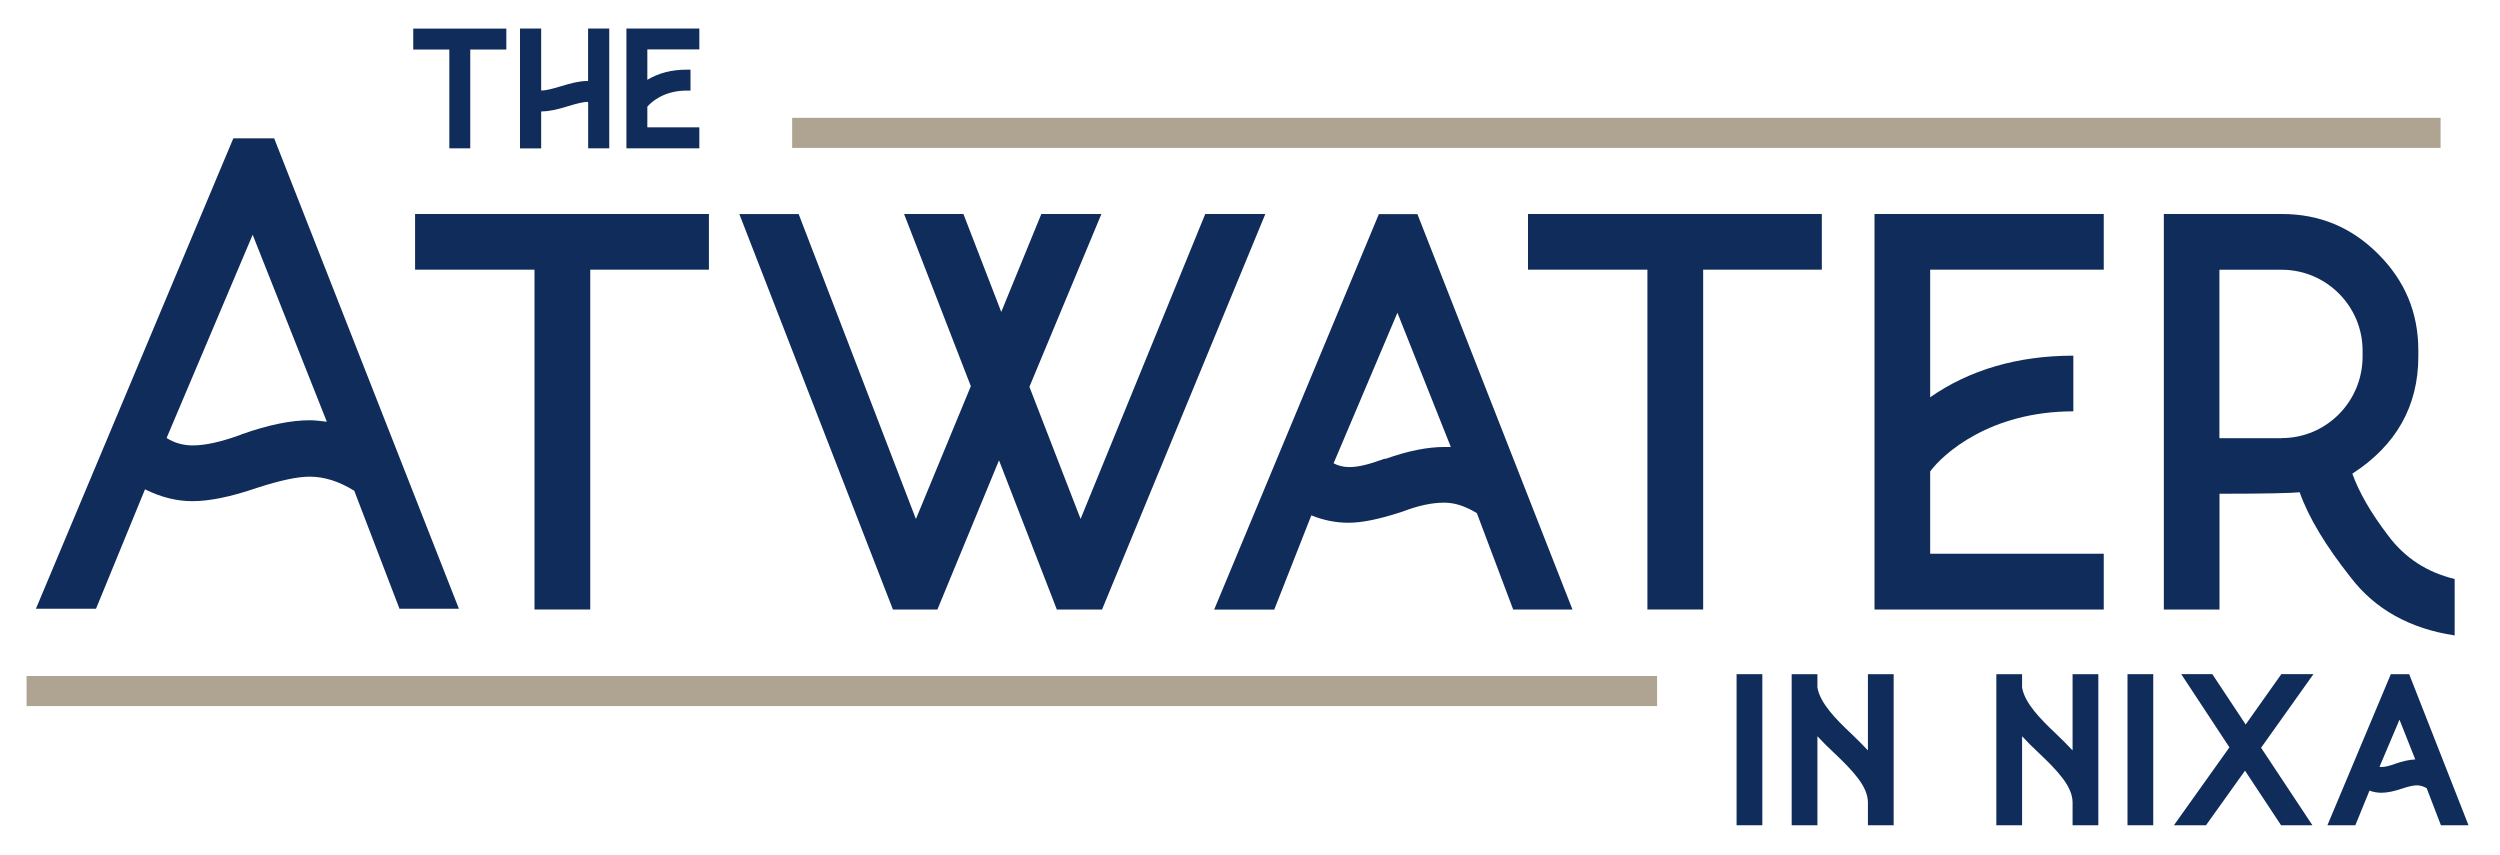 <?xml version="1.0" encoding="UTF-8"?>
<svg id="logos" xmlns="http://www.w3.org/2000/svg" viewBox="0 0 300 102.64">
  <defs>
    <style>
      .cls-1 {
        fill: #afa391;
      }

      .cls-2 {
        fill: #0f2c5b;
      }
    </style>
  </defs>
  <g>
    <path class="cls-2" d="M55.06,73.05h-7.12l-5.43-14.16c-1.87-1.16-3.65-1.69-5.34-1.69-1.51,0-3.56.45-6.32,1.34-3.12,1.07-5.7,1.6-7.75,1.6-1.87,0-3.74-.45-5.7-1.42l-5.88,14.33h-7.21L28,16.6h4.9l22.17,56.45ZM28.8,52.21l.18-.09c3.29-1.16,5.97-1.69,8.19-1.69.62,0,1.34.09,2.05.18l-8.9-22.44-10.33,24.39c.98.62,2.05.89,3.12.89,1.6,0,3.47-.45,5.7-1.25Z"/>
    <path class="cls-2" d="M70.82,73.14h-6.68v-40.78h-14.33v-6.68h35.26v6.68h-14.24v40.78Z"/>
    <path class="cls-2" d="M132.25,73.14h-5.43l-6.94-17.9-7.39,17.9h-5.34l-18.43-47.45h7.12l14.07,36.59,6.59-15.94-8.01-20.66h7.12l4.54,11.75,4.81-11.75h7.21l-8.64,20.74,6.14,15.85,14.96-36.59h7.21l-19.59,47.45Z"/>
    <path class="cls-2" d="M188.7,73.14h-7.12l-4.36-11.57c-1.34-.8-2.58-1.25-3.92-1.25-1.51,0-3.12.36-4.99,1.07l-.27.09c-2.49.8-4.54,1.25-6.23,1.25-1.42,0-2.94-.27-4.45-.89l-4.45,11.31h-7.21l19.76-47.45h4.63l18.61,47.45ZM166.09,55.06h.18c2.76-.98,5.07-1.42,7.03-1.42h.8l-6.41-16.11-7.66,18.07c.53.27,1.16.45,1.87.45,1.16,0,2.49-.36,4.18-.98Z"/>
    <path class="cls-2" d="M204.37,73.14h-6.68v-40.78h-14.33v-6.68h35.26v6.68h-14.24v40.78Z"/>
    <path class="cls-2" d="M252.45,73.14h-27.51V25.68h27.51v6.68h-20.83v15.31c4.72-3.29,10.51-4.99,17.18-4.99v6.68c-10.06,0-15.67,5.16-17.18,7.21v9.88h20.83v6.68Z"/>
    <path class="cls-2" d="M294.56,76.25c-5.34-.8-9.53-3.12-12.46-6.94-3.03-3.83-5.07-7.21-6.14-10.24-.71.09-3.92.18-9.62.18v13.89h-6.68V25.68h14.16c4.54,0,8.37,1.6,11.57,4.81,3.21,3.21,4.81,7.03,4.81,11.57v.71c0,5.97-2.67,10.68-7.92,14.07.8,2.23,2.23,4.72,4.27,7.39,2.05,2.76,4.72,4.45,8.01,5.25v6.77ZM273.81,52.57c5.34,0,9.7-4.36,9.7-9.79v-.71c0-5.34-4.36-9.7-9.7-9.7h-7.48v20.21h7.48Z"/>
  </g>
  <g>
    <g>
      <path d="M55.97,17.34h-1.59V5.47h-4.33v-1.59h10.25v1.59h-4.33v11.86Z"/>
      <path class="cls-2" d="M56.43,17.8h-2.51V5.94h-4.33v-2.51h11.17v2.51h-4.33v11.86ZM54.84,16.88h.67V5.01h4.33v-.67h-9.33v.67h4.33v11.86Z"/>
    </g>
    <g>
      <path d="M72.65,17.34h-1.61v-4.9c0-.59-.19-.68-.59-.68-.47,0-1.29.19-2.46.55-1.29.4-2.27.59-2.93.59-.19,0-.38-.02-.57-.04v4.48h-1.61V3.88h1.61v6.79c0,.28.04.45.13.55.11.06.25.11.45.11.47,0,1.29-.19,2.46-.55,1.04-.32,2.08-.59,2.93-.59.21,0,.4.02.59.04V3.88h1.61v13.46Z"/>
      <path class="cls-2" d="M73.12,17.8h-2.54v-5.36c0-.11,0-.18-.02-.21-.03,0-.06,0-.12,0-.4,0-1.19.18-2.33.53-1.31.41-2.34.61-3.06.61-.04,0-.07,0-.11,0v4.44h-2.54V3.42h2.54v7.25c0,.09,0,.15.01.19.03,0,.06,0,.1,0,.4,0,1.19-.18,2.33-.53,1.04-.32,2.14-.61,3.06-.61.05,0,.09,0,.13,0V3.42h2.54v14.38ZM71.5,16.88h.69V4.34h-.69v6.4l-.51-.06c-.18-.02-.36-.04-.54-.04-.81,0-1.87.29-2.79.57-1.26.39-2.09.57-2.6.57-.26,0-.5-.06-.68-.17l-.07-.04-.05-.06c-.16-.2-.23-.46-.23-.84v-6.33h-.69v12.53h.69v-4.53l.51.06c.18.02.36.04.52.04.43,0,1.27-.1,2.79-.57,1.26-.39,2.09-.57,2.6-.57.94,0,1.06.61,1.06,1.14v4.44Z"/>
    </g>
    <g>
      <path d="M83.46,17.34h-7.83V3.88h7.83v1.59h-6.24v4.99c1.38-1.08,3.12-1.63,5.18-1.63v1.59c-3.12,0-4.78,1.68-5.18,2.23v3.1h6.24v1.59Z"/>
      <path class="cls-2" d="M83.92,17.8h-8.75V3.42h8.75v2.51h-6.24v3.65c1.33-.81,2.91-1.22,4.72-1.22h.46v2.51h-.46c-2.87,0-4.35,1.5-4.72,1.93v2.48h6.24v2.51ZM76.09,16.88h6.91v-.67h-6.24v-3.71l.09-.12c.17-.24,1.73-2.24,5.09-2.41v-.67c-1.75.08-3.24.59-4.43,1.53l-.75.59v-6.4h6.24v-.67h-6.91v12.53Z"/>
    </g>
  </g>
  <g>
    <path class="cls-2" d="M55.97,17.34h-1.59V5.47h-4.33v-1.59h10.25v1.59h-4.33v11.86Z"/>
    <path class="cls-2" d="M72.65,17.34h-1.61v-4.9c0-.59-.19-.68-.59-.68-.47,0-1.29.19-2.46.55-1.29.4-2.27.59-2.93.59-.19,0-.38-.02-.57-.04v4.48h-1.61V3.88h1.61v6.79c0,.28.04.45.13.55.11.06.25.11.45.11.47,0,1.29-.19,2.46-.55,1.04-.32,2.08-.59,2.93-.59.21,0,.4.02.59.04V3.88h1.61v13.46Z"/>
    <path class="cls-2" d="M83.46,17.34h-7.83V3.88h7.83v1.59h-6.24v4.99c1.38-1.08,3.12-1.63,5.18-1.63v1.59c-3.12,0-4.78,1.68-5.18,2.23v3.1h6.24v1.59Z"/>
  </g>
  <rect class="cls-1" x="95.06" y="14.14" width="197.81" height="3.61"/>
  <rect class="cls-1" x="3.19" y="81.12" width="195.66" height="3.61"/>
  <g>
    <g>
      <path class="cls-2" d="M210.94,98.49h-2.02v-17.05h2.02v17.05Z"/>
      <path class="cls-2" d="M211.48,99.03h-3.09v-18.13h3.09v18.13ZM209.46,97.96h.94v-15.98h-.94v15.98Z"/>
    </g>
    <g>
      <path class="cls-2" d="M226.71,98.49h-2.02v-2.18c0-2.23-2.07-4.3-4.3-6.43-1.02-.94-1.96-1.94-2.82-2.96v11.57h-2.02v-17.05h2.02v1.1c.32,2.02,2.15,3.93,4.22,5.89,1.05,1,2.02,1.99,2.91,3.04v-10.03h2.02v17.05Z"/>
      <path class="cls-2" d="M227.24,99.03h-3.09v-2.72c0-1.95-1.79-3.81-4.14-6.04-.65-.6-1.3-1.25-1.92-1.92v10.68h-3.09v-18.13h3.09v1.6c.32,1.87,2.18,3.77,4.06,5.54.74.7,1.4,1.37,2,2.01v-9.15h3.09v18.13ZM225.23,97.96h.94v-15.98h-.94v10.96l-.95-1.12c-.8-.95-1.74-1.93-2.86-3-.99-.94-2.02-1.95-2.82-2.99-.89-1.15-1.4-2.2-1.56-3.21v-.04s0-.61,0-.61h-.94v15.98h.94v-12.5l.95,1.13c.88,1.04,1.81,2.02,2.78,2.91,2.54,2.42,4.48,4.45,4.48,6.82v1.64Z"/>
    </g>
    <g>
      <path class="cls-2" d="M251.27,98.49h-2.02v-2.18c0-2.23-2.07-4.3-4.3-6.43-1.02-.94-1.96-1.94-2.82-2.96v11.57h-2.02v-17.05h2.02v1.1c.32,2.02,2.15,3.93,4.22,5.89,1.05,1,2.02,1.99,2.91,3.04v-10.03h2.02v17.05Z"/>
      <path class="cls-2" d="M251.8,99.03h-3.09v-2.72c0-1.95-1.79-3.81-4.14-6.04-.65-.6-1.3-1.25-1.92-1.92v10.68h-3.09v-18.13h3.09v1.6c.32,1.87,2.18,3.77,4.06,5.54.74.7,1.4,1.37,2,2.01v-9.15h3.09v18.13ZM249.79,97.96h.94v-15.98h-.94v10.96l-.95-1.12c-.8-.95-1.74-1.93-2.86-3-.99-.94-2.02-1.95-2.82-2.99-.89-1.15-1.4-2.2-1.56-3.21v-.04s0-.61,0-.61h-.94v15.98h.94v-12.5l.95,1.13c.88,1.04,1.81,2.02,2.78,2.91,2.54,2.42,4.48,4.45,4.48,6.82v1.64Z"/>
    </g>
    <g>
      <path class="cls-2" d="M257.86,98.49h-2.02v-17.05h2.02v17.05Z"/>
      <path class="cls-2" d="M258.39,99.03h-3.09v-18.13h3.09v18.13ZM256.38,97.96h.94v-15.98h-.94v15.98Z"/>
    </g>
    <g>
      <path class="cls-2" d="M276.5,98.49h-2.47l-4.6-6.97-4.98,6.97h-2.53l6.27-8.8-5.43-8.26h2.45l4.28,6.46,4.57-6.46h2.53l-5.89,8.29,5.81,8.77Z"/>
      <path class="cls-2" d="M277.5,99.03h-3.77l-4.33-6.55-4.68,6.55h-3.85l6.66-9.35-5.78-8.78h3.73l4,6.04,4.28-6.04h3.85l-6.28,8.83,6.16,9.3ZM274.31,97.96h1.18l-5.46-8.24,5.5-7.74h-1.21l-4.87,6.87-4.55-6.87h-1.16l5.09,7.73-5.88,8.25h1.21l5.27-7.38,4.87,7.38Z"/>
    </g>
    <g>
      <path class="cls-2" d="M295.44,98.49h-2.15l-1.64-4.28c-.56-.35-1.1-.51-1.61-.51-.46,0-1.08.13-1.91.4-.94.32-1.72.48-2.34.48-.56,0-1.13-.13-1.72-.43l-1.78,4.33h-2.18l7.16-17.05h1.48l6.7,17.05ZM287.5,92.2l.05-.03c1-.35,1.8-.51,2.47-.51.19,0,.4.03.62.05l-2.69-6.78-3.12,7.37c.3.19.62.27.94.27.48,0,1.05-.13,1.72-.38Z"/>
      <path class="cls-2" d="M296.22,99.03h-3.31l-1.71-4.45c-.41-.23-.8-.34-1.18-.34s-.96.12-1.74.38c-1,.34-1.82.51-2.51.51-.48,0-.96-.08-1.43-.26l-1.7,4.16h-3.35l7.61-18.13h2.2l7.12,18.13ZM293.65,97.96h.99l-6.28-15.98h-.76l-6.7,15.98h1.01l1.86-4.53.52.26c.5.25.99.37,1.48.37.56,0,1.29-.15,2.17-.46.92-.3,1.58-.43,2.08-.43.62,0,1.26.2,1.9.59l.15.1,1.57,4.1ZM285.78,93.11c-.45,0-.86-.12-1.23-.35l-.38-.24,3.81-9,3.51,8.84-.9-.11c-.2-.03-.4-.05-.55-.05-.62,0-1.36.15-2.26.47l-.08.04c-.77.28-1.38.41-1.9.41ZM285.54,92.02c.08.01.15.02.23.02.39,0,.88-.11,1.51-.33l.09-.04c.95-.33,1.76-.51,2.46-.54l-1.89-4.77-2.4,5.66Z"/>
    </g>
  </g>
</svg>